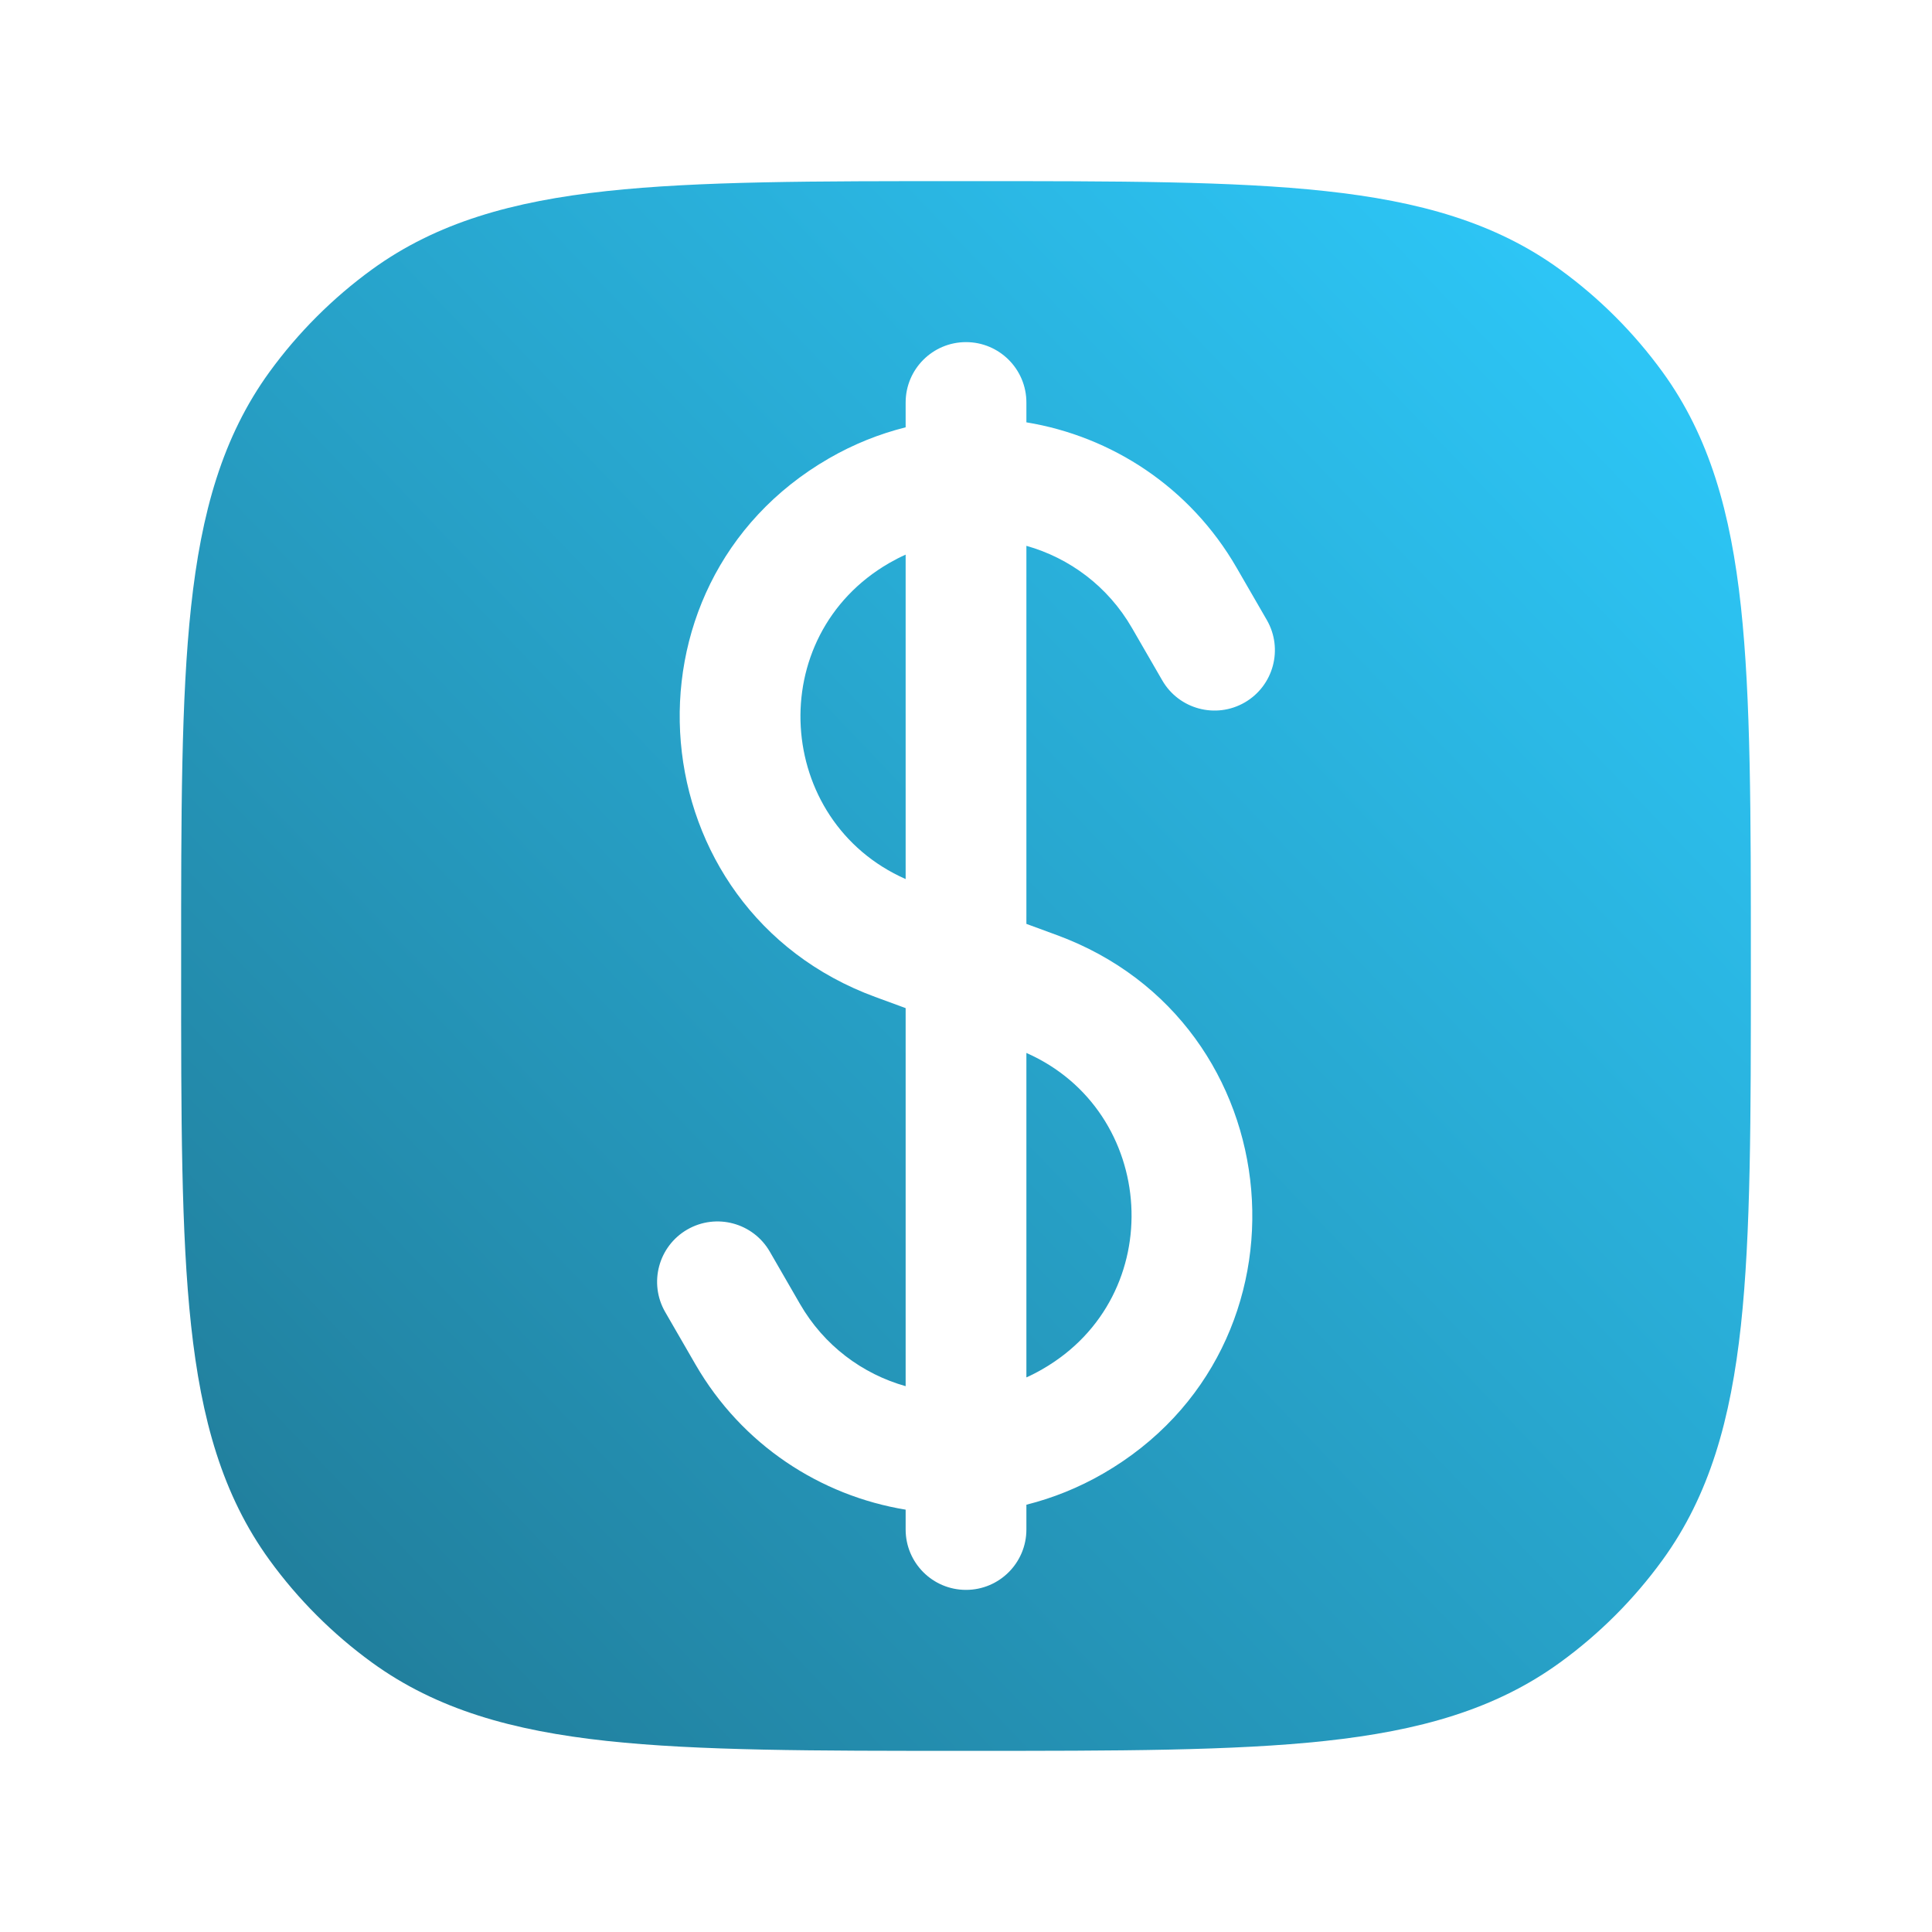 <?xml version="1.0" encoding="UTF-8"?> <svg xmlns="http://www.w3.org/2000/svg" width="50" height="50" viewBox="0 0 50 50" fill="none"> <path d="M23.015 14.57C23.154 14.49 23.295 14.418 23.438 14.354L23.438 22.75C20.048 21.253 19.73 16.466 23.015 14.57Z" fill="url(#paint0_linear_191_1708)"></path> <path d="M26.563 35.647L26.563 27.25C29.953 28.747 30.27 33.534 26.985 35.43C26.846 35.511 26.705 35.583 26.563 35.647Z" fill="url(#paint1_linear_191_1708)"></path> <path fill-rule="evenodd" clip-rule="evenodd" d="M24.906 4.688H25.094C28.92 4.687 31.92 4.687 34.299 4.945C36.727 5.208 38.695 5.755 40.374 6.975C41.392 7.714 42.286 8.609 43.025 9.625C44.245 11.305 44.792 13.273 45.055 15.701C45.312 18.08 45.312 21.079 45.312 24.905V25.094C45.312 28.92 45.312 31.92 45.055 34.299C44.792 36.727 44.245 38.695 43.025 40.374C42.286 41.392 41.392 42.286 40.374 43.025C38.695 44.245 36.727 44.792 34.299 45.055C31.92 45.312 28.921 45.312 25.095 45.312H24.906C21.08 45.312 18.08 45.312 15.701 45.055C13.273 44.792 11.305 44.245 9.625 43.025C8.609 42.286 7.714 41.392 6.975 40.374C5.755 38.695 5.208 36.727 4.945 34.299C4.687 31.92 4.687 28.92 4.688 25.094V24.906C4.687 21.08 4.687 18.08 4.945 15.701C5.208 13.273 5.755 11.305 6.975 9.625C7.714 8.609 8.609 7.714 9.625 6.975C11.305 5.755 13.273 5.208 15.701 4.945C18.08 4.687 21.08 4.687 24.906 4.688ZM26.563 10.417C26.563 9.554 25.863 8.854 25 8.854C24.137 8.854 23.438 9.554 23.438 10.417V11.059C22.757 11.229 22.089 11.496 21.453 11.863C15.782 15.137 16.503 23.539 22.648 25.8L23.438 26.09L23.438 35.874C22.323 35.56 21.328 34.827 20.704 33.747L19.922 32.392C19.49 31.645 18.535 31.389 17.787 31.82C17.04 32.252 16.784 33.207 17.215 33.955L17.998 35.31C19.203 37.397 21.235 38.708 23.438 39.07L23.438 39.583C23.438 40.446 24.137 41.146 25 41.146C25.863 41.146 26.563 40.446 26.563 39.583L26.563 38.942C27.244 38.771 27.912 38.504 28.548 38.137C34.218 34.863 33.498 26.461 27.352 24.2L26.563 23.91L26.563 14.126C27.677 14.44 28.673 15.173 29.296 16.253L30.079 17.608C30.51 18.355 31.466 18.611 32.213 18.18C32.96 17.748 33.216 16.793 32.785 16.045L32.002 14.69C30.797 12.603 28.765 11.292 26.563 10.93V10.417Z" fill="url(#paint2_linear_191_1708)"></path> <defs> <linearGradient id="paint0_linear_191_1708" x1="4.688" y1="45.312" x2="46.178" y2="5.592" gradientUnits="userSpaceOnUse"> <stop stop-color="#207894"></stop> <stop offset="1" stop-color="#2ECDFF"></stop> </linearGradient> <linearGradient id="paint1_linear_191_1708" x1="4.688" y1="45.312" x2="46.178" y2="5.592" gradientUnits="userSpaceOnUse"> <stop stop-color="#207894"></stop> <stop offset="1" stop-color="#2ECDFF"></stop> </linearGradient> <linearGradient id="paint2_linear_191_1708" x1="4.688" y1="45.312" x2="46.178" y2="5.592" gradientUnits="userSpaceOnUse"> <stop stop-color="#207894"></stop> <stop offset="1" stop-color="#2ECDFF"></stop> </linearGradient> </defs> </svg> 